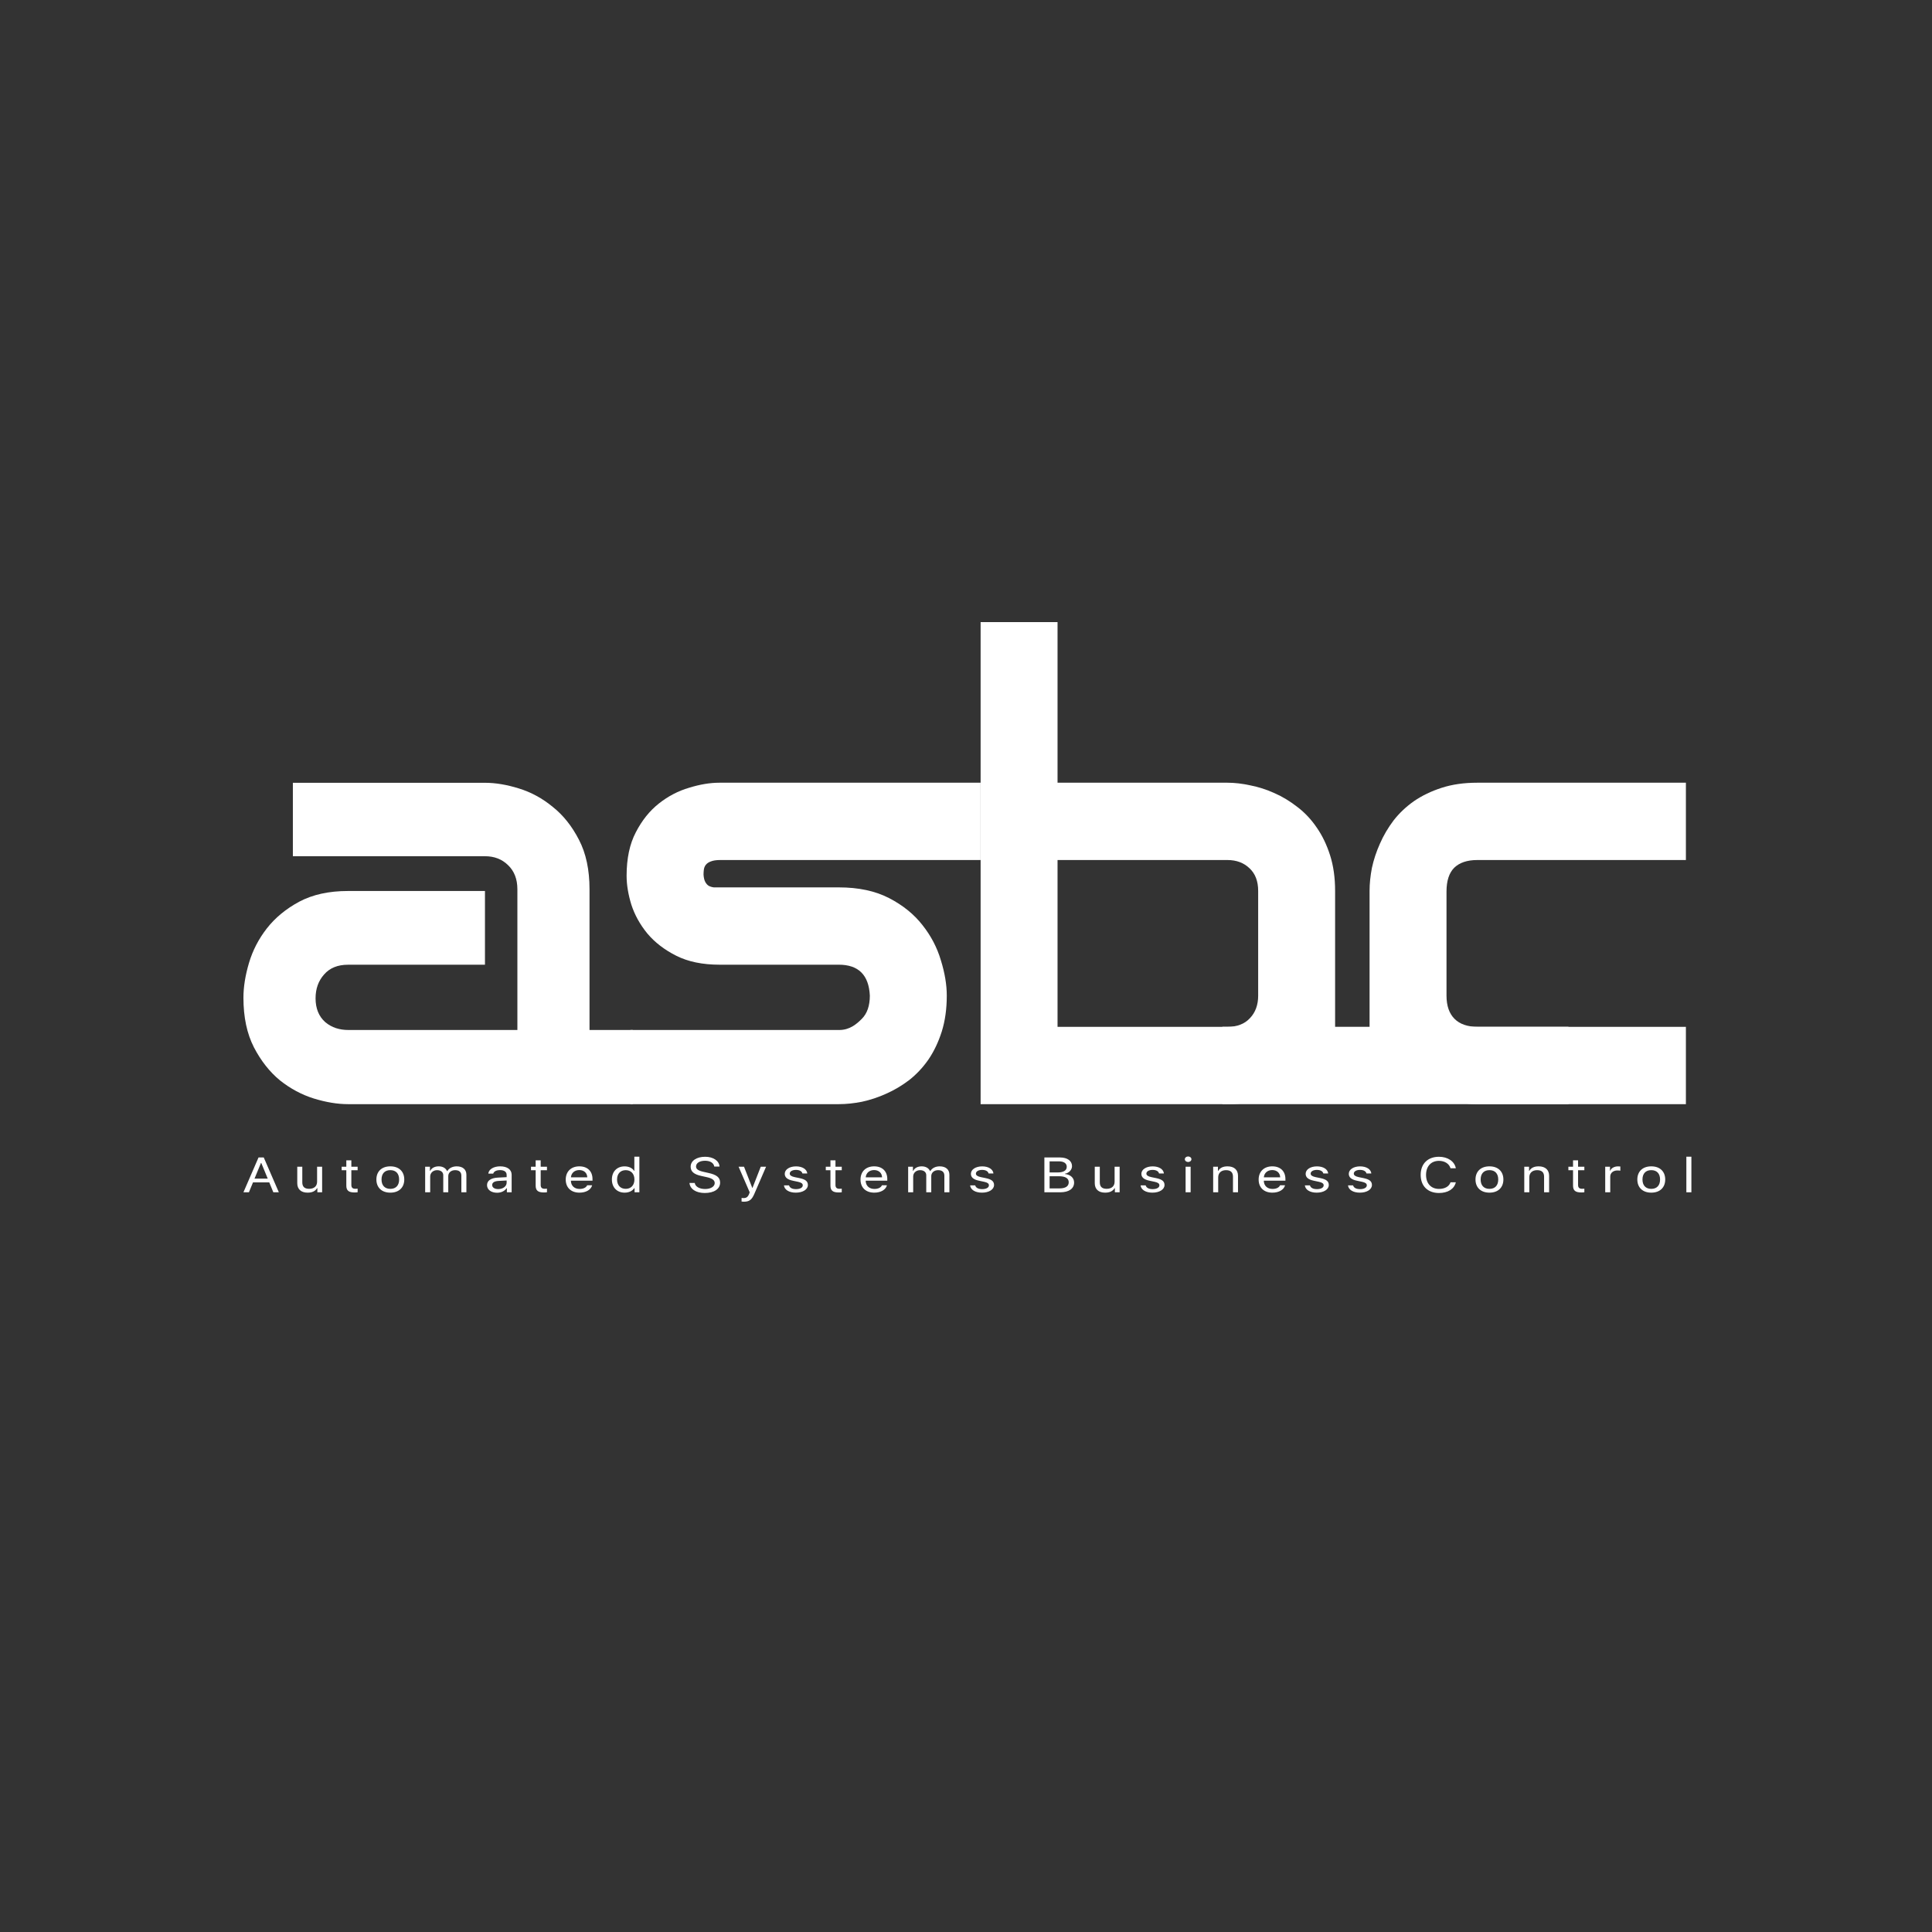 <?xml version="1.0" encoding="UTF-8"?> <svg xmlns="http://www.w3.org/2000/svg" width="500" height="500" viewBox="0 0 500 500" fill="none"><rect x="0" y="0" width="500" height="500" fill="#333333" stroke="none"/> <path d="M245.025 257.666C245.025 261.103 244.591 264.207 243.723 266.977C242.855 269.697 241.706 272.108 240.276 274.211C238.847 276.263 237.188 278.033 235.299 279.521C233.41 280.958 231.419 282.138 229.325 283.061C227.283 283.984 225.19 284.677 223.046 285.139C220.952 285.549 218.961 285.754 217.072 285.754H163.159V266.561H217.189C219.895 266.561 221.667 265.054 223.046 263.668C224.424 262.283 225.113 260.282 225.113 257.666C224.858 252.33 222.178 249.663 217.072 249.663H186.21C181.82 249.663 178.093 248.893 175.029 247.354C171.966 245.815 169.464 243.891 167.524 241.582C165.635 239.274 164.257 236.785 163.389 234.118C162.572 231.45 162.164 228.962 162.164 226.653C162.164 222.19 162.955 218.444 164.538 215.418C166.12 212.339 168.111 209.851 170.511 207.953C172.911 206.055 175.514 204.695 178.322 203.874C181.13 203.002 183.76 202.566 186.21 202.566H253.781V222.574H186.363C185.342 222.574 184.525 222.703 183.913 222.959C183.351 223.164 182.917 223.472 182.611 223.883C182.356 224.242 182.202 224.652 182.151 225.114C182.1 225.524 182.075 225.935 182.075 226.345C182.126 227.166 182.279 227.807 182.534 228.269C182.79 228.731 183.096 229.064 183.453 229.269C183.862 229.475 184.296 229.603 184.755 229.654C185.266 229.654 185.751 229.654 186.21 229.654H217.072C222.178 229.654 226.517 230.578 230.091 232.425C233.665 234.272 236.55 236.606 238.745 239.428C240.94 242.198 242.523 245.225 243.493 248.508C244.514 251.792 245.025 254.844 245.025 257.666Z" fill="white"></path> <path d="M345.525 257.666C345.525 259.564 345.525 265.746 345.525 265.746C345.117 267.85 343.764 267.875 342.845 269.979C341.926 272.031 340.726 274.006 339.245 275.904C337.816 277.802 336.055 279.495 333.961 280.983C331.919 282.42 329.545 283.574 326.839 284.446C324.133 285.318 321.07 285.754 317.65 285.754H281.733C279.844 285.754 277.967 285.754 276.367 285.754C276.367 285.754 271.569 285.754 269.97 285.754H263.572H258.774H253.781C253.781 285.754 253.781 261.103 253.781 257.666V161H273.692V257.666C273.692 260.128 273.692 265.746 273.692 265.746C273.692 265.746 279.436 265.746 281.733 265.746H317.65C320.151 265.746 322.091 265.002 323.47 263.514C324.899 262.027 325.614 260.077 325.614 257.666V230.578C325.614 228.064 324.874 226.114 323.393 224.729C321.913 223.293 319.998 222.574 317.65 222.574H273.692V202.566H317.65C319.539 202.566 321.53 202.797 323.623 203.259C325.716 203.669 327.784 204.336 329.826 205.26C331.919 206.183 333.91 207.389 335.799 208.876C337.688 210.313 339.348 212.083 340.777 214.186C342.207 216.238 343.355 218.624 344.223 221.343C345.091 224.062 345.525 227.14 345.525 230.578V257.666Z" fill="white"></path> <path d="M436.309 285.754H382.319C379.562 285.754 376.55 285.267 373.283 284.292C370.015 283.318 366.977 281.727 364.17 279.521C361.413 277.264 359.09 274.365 357.201 270.825C355.363 267.234 354.444 265.746 354.444 265.746V230.578C354.444 228.679 354.648 226.679 355.056 224.575C355.516 222.472 356.205 220.394 357.124 218.342C358.043 216.238 359.217 214.238 360.647 212.339C362.127 210.441 363.889 208.774 365.931 207.337C368.024 205.901 370.424 204.746 373.13 203.874C375.835 203.002 378.899 202.566 382.319 202.566H436.309V222.574H382.319C379.715 222.574 377.724 223.241 376.346 224.575C375.019 225.909 374.355 227.961 374.355 230.732V257.666C374.355 260.282 375.044 262.283 376.423 263.668C377.801 265.054 379.818 265.746 382.472 265.746H436.309V285.754Z" fill="white"></path> <path d="M316.353 265.737H405.92V285.755H316.353V265.737Z" fill="white"></path> <path d="M152.567 258.211C152.567 260.98 152.567 266.561 152.567 266.561H163.763V285.754C163.763 285.754 130.446 285.754 125.508 285.754H90.059C87.338 285.754 84.39 285.267 81.216 284.293C78.092 283.318 75.169 281.754 72.448 279.599C69.777 277.394 67.535 274.547 65.721 271.059C63.907 267.52 63 263.237 63 258.211C63 255.441 63.479 252.44 64.436 249.209C65.394 245.978 66.93 243.003 69.047 240.284C71.213 237.514 74.01 235.206 77.437 233.36C80.913 231.513 85.121 230.59 90.059 230.59H125.508V249.671H90.059C87.388 249.671 85.323 250.517 83.861 252.21C82.4 253.851 81.669 255.903 81.669 258.365C81.669 260.98 82.501 263.032 84.164 264.52C85.877 265.956 87.872 266.561 90.19 266.561H125.377C128.048 266.561 133.898 266.561 133.898 266.561C133.898 266.561 133.898 260.519 133.898 258.057V230.128C133.898 227.513 133.092 225.435 131.479 223.896C129.917 222.358 127.927 221.588 125.508 221.588H75.795V202.585H125.508C128.229 202.585 131.152 203.072 134.276 204.047C137.45 205.021 140.373 206.611 143.044 208.817C145.765 210.971 148.032 213.818 149.846 217.357C151.66 220.845 152.567 225.102 152.567 230.128V258.211Z" fill="white"></path> <path d="M70.738 308.564H72.165L68.259 299.552H66.906L63 308.564H64.42L65.479 305.997H69.686L70.738 308.564ZM67.538 300.976H67.619L69.289 305.029H65.869L67.538 300.976Z" fill="white"></path> <path d="M83.367 301.944H82.065V305.822C82.065 306.953 81.315 307.665 80.006 307.665C78.792 307.665 78.233 307.103 78.233 305.979V301.944H76.931V306.21C76.931 307.746 77.895 308.658 79.616 308.658C80.815 308.658 81.624 308.246 82.058 307.496H82.132V308.564H83.367V301.944Z" fill="white"></path> <path d="M89.627 300.289V301.944H88.42V302.856H89.627V306.84C89.627 308.108 90.237 308.608 91.767 308.608C92.047 308.608 92.348 308.589 92.554 308.552V307.627C92.392 307.646 92.179 307.659 91.995 307.659C91.252 307.659 90.929 307.359 90.929 306.666V302.856H92.554V301.944H90.929V300.289H89.627Z" fill="white"></path> <path d="M101.02 308.658C103.234 308.658 104.624 307.346 104.624 305.254C104.624 303.156 103.234 301.85 101.02 301.85C98.799 301.85 97.409 303.156 97.409 305.254C97.409 307.346 98.799 308.658 101.02 308.658ZM101.02 307.677C99.579 307.677 98.74 306.784 98.74 305.254C98.74 303.724 99.571 302.831 101.02 302.831C102.462 302.831 103.293 303.724 103.293 305.254C103.293 306.784 102.462 307.677 101.02 307.677Z" fill="white"></path> <path d="M110.031 308.564H111.333V304.467C111.333 303.549 112.098 302.837 113.113 302.837C114.083 302.837 114.716 303.343 114.716 304.136V308.564H116.011V304.361C116.011 303.499 116.731 302.837 117.783 302.837C118.842 302.837 119.401 303.337 119.401 304.274V308.564H120.703V304.018C120.703 302.668 119.762 301.85 118.195 301.85C117.107 301.85 116.202 302.319 115.775 303.068H115.702C115.356 302.319 114.598 301.85 113.532 301.85C112.509 301.85 111.7 302.281 111.34 303.012H111.266V301.944H110.031V308.564Z" fill="white"></path> <path d="M128.934 307.734C128.022 307.734 127.375 307.334 127.375 306.684C127.375 306.047 127.934 305.685 129.044 305.623L131.119 305.51V306.079C131.119 307.015 130.177 307.734 128.934 307.734ZM128.655 308.683C129.699 308.683 130.619 308.239 131.104 307.509H131.178V308.564H132.413V304.024C132.413 302.693 131.295 301.85 129.442 301.85C127.743 301.85 126.477 302.625 126.374 303.73H127.647C127.809 303.162 128.463 302.825 129.405 302.825C130.516 302.825 131.119 303.274 131.119 304.074V304.648L128.883 304.761C127.073 304.848 126.043 305.541 126.043 306.703C126.043 307.902 127.125 308.683 128.655 308.683Z" fill="white"></path> <path d="M138.629 300.289V301.944H137.422V302.856H138.629V306.84C138.629 308.108 139.239 308.608 140.769 308.608C141.049 308.608 141.35 308.589 141.556 308.552V307.627C141.394 307.646 141.181 307.659 140.997 307.659C140.254 307.659 139.93 307.359 139.93 306.666V302.856H141.556V301.944H139.93V300.289H138.629Z" fill="white"></path> <path d="M149.919 302.812C151.14 302.812 151.957 303.562 151.986 304.692H147.757C147.845 303.568 148.706 302.812 149.919 302.812ZM151.957 306.753C151.692 307.346 150.978 307.696 150 307.696C148.661 307.696 147.786 306.884 147.749 305.616V305.56H153.339V305.142C153.339 303.112 152.045 301.85 149.941 301.85C147.793 301.85 146.411 303.199 146.411 305.273C146.411 307.346 147.779 308.658 149.971 308.658C151.662 308.658 152.95 307.902 153.244 306.753H151.957Z" fill="white"></path> <path d="M161.651 308.658C162.754 308.658 163.666 308.227 164.159 307.478H164.225V308.564H165.469V299.352H164.167V303.006H164.1C163.644 302.281 162.74 301.857 161.644 301.857C159.68 301.857 158.356 303.199 158.356 305.254C158.356 307.309 159.68 308.658 161.651 308.658ZM161.938 302.837C163.306 302.837 164.189 303.793 164.189 305.254C164.189 306.728 163.306 307.671 161.938 307.671C160.562 307.671 159.695 306.747 159.695 305.254C159.695 303.768 160.562 302.837 161.938 302.837Z" fill="white"></path> <path d="M178.436 306.141C178.569 307.721 180.121 308.745 182.386 308.745C184.828 308.745 186.365 307.702 186.365 306.047C186.365 304.736 185.475 304.011 183.276 303.543L182.165 303.293C180.716 302.981 180.135 302.575 180.135 301.888C180.135 301.001 181.069 300.401 182.46 300.401C183.806 300.401 184.703 300.97 184.857 301.907H186.211C186.123 300.42 184.593 299.371 182.496 299.371C180.268 299.371 178.738 300.414 178.738 301.938C178.738 303.193 179.591 303.93 181.533 304.342L182.894 304.642C184.328 304.954 184.968 305.423 184.968 306.185C184.968 307.065 183.931 307.715 182.511 307.715C181.003 307.715 179.937 307.097 179.797 306.141H178.436Z" fill="white"></path> <path d="M198.259 301.944H196.884L194.751 307.409H194.684L192.551 301.944H191.146L194.022 308.57L193.868 308.995C193.559 309.77 193.162 310.063 192.434 310.063C192.272 310.063 192.066 310.057 191.919 310.032V310.963C192.081 310.987 192.331 311 192.492 311C193.905 311 194.545 310.532 195.214 308.989L198.259 301.944Z" fill="white"></path> <path d="M203.092 303.78C203.092 304.705 203.768 305.267 205.188 305.566L206.541 305.854C207.395 306.041 207.755 306.31 207.755 306.766C207.755 307.353 207.056 307.746 206.012 307.746C204.997 307.746 204.371 307.39 204.202 306.778H202.886C203.011 307.915 204.217 308.658 205.953 308.658C207.755 308.658 209.079 307.846 209.079 306.678C209.079 305.723 208.439 305.21 206.916 304.898L205.703 304.648C204.805 304.461 204.386 304.174 204.386 303.73C204.386 303.156 205.063 302.768 205.99 302.768C206.931 302.768 207.542 303.131 207.667 303.699H208.924C208.822 302.6 207.645 301.857 206.012 301.857C204.32 301.857 203.092 302.668 203.092 303.78Z" fill="white"></path> <path d="M214.919 300.289V301.944H213.713V302.856H214.919V306.84C214.919 308.108 215.53 308.608 217.06 308.608C217.339 308.608 217.641 308.589 217.847 308.552V307.627C217.685 307.646 217.471 307.659 217.288 307.659C216.545 307.659 216.221 307.359 216.221 306.666V302.856H217.847V301.944H216.221V300.289H214.919Z" fill="white"></path> <path d="M226.21 302.812C227.431 302.812 228.247 303.562 228.277 304.692H224.047C224.136 303.568 224.996 302.812 226.21 302.812ZM228.247 306.753C227.982 307.346 227.269 307.696 226.291 307.696C224.952 307.696 224.077 306.884 224.04 305.616V305.56H229.63V305.142C229.63 303.112 228.335 301.85 226.232 301.85C224.084 301.85 222.701 303.199 222.701 305.273C222.701 307.346 224.069 308.658 226.261 308.658C227.953 308.658 229.24 307.902 229.534 306.753H228.247Z" fill="white"></path> <path d="M235.029 308.564H236.331V304.467C236.331 303.549 237.096 302.837 238.111 302.837C239.082 302.837 239.714 303.343 239.714 304.136V308.564H241.009V304.361C241.009 303.499 241.73 302.837 242.782 302.837C243.841 302.837 244.4 303.337 244.4 304.274V308.564H245.702V304.018C245.702 302.668 244.76 301.85 243.193 301.85C242.105 301.85 241.2 302.319 240.774 303.068H240.7C240.354 302.319 239.597 301.85 238.53 301.85C237.508 301.85 236.699 302.281 236.338 303.012H236.265V301.944H235.029V308.564Z" fill="white"></path> <path d="M251.27 303.78C251.27 304.705 251.946 305.267 253.366 305.566L254.719 305.854C255.573 306.041 255.933 306.31 255.933 306.766C255.933 307.353 255.234 307.746 254.19 307.746C253.175 307.746 252.55 307.39 252.38 306.778H251.064C251.189 307.915 252.395 308.658 254.131 308.658C255.933 308.658 257.257 307.846 257.257 306.678C257.257 305.723 256.617 305.21 255.095 304.898L253.881 304.648C252.984 304.461 252.564 304.174 252.564 303.73C252.564 303.156 253.241 302.768 254.168 302.768C255.109 302.768 255.72 303.131 255.845 303.699H257.103C257 302.6 255.823 301.857 254.19 301.857C252.498 301.857 251.27 302.668 251.27 303.78Z" fill="white"></path> <path d="M274.38 308.564C276.639 308.564 277.977 307.621 277.977 306.035C277.977 304.836 277.051 303.986 275.602 303.83V303.755C276.631 303.599 277.44 302.737 277.44 301.8C277.44 300.433 276.227 299.552 274.344 299.552H270.284V308.564H274.38ZM271.637 300.558H274.042C275.337 300.558 276.072 301.07 276.072 301.969C276.072 302.925 275.241 303.43 273.674 303.43H271.637V300.558ZM271.637 307.559V304.411H274.042C275.719 304.411 276.587 304.936 276.587 305.972C276.587 307.009 275.749 307.559 274.167 307.559H271.637Z" fill="white"></path> <path d="M289.761 301.944H288.459V305.822C288.459 306.953 287.709 307.665 286.399 307.665C285.186 307.665 284.627 307.103 284.627 305.979V301.944H283.325V306.21C283.325 307.746 284.288 308.658 286.009 308.658C287.208 308.658 288.017 308.246 288.451 307.496H288.525V308.564H289.761V301.944Z" fill="white"></path> <path d="M295.388 303.78C295.388 304.705 296.064 305.267 297.484 305.566L298.837 305.854C299.691 306.041 300.051 306.31 300.051 306.766C300.051 307.353 299.352 307.746 298.308 307.746C297.293 307.746 296.667 307.39 296.498 306.778H295.182C295.307 307.915 296.513 308.658 298.249 308.658C300.051 308.658 301.375 307.846 301.375 306.678C301.375 305.723 300.735 305.21 299.212 304.898L297.999 304.648C297.101 304.461 296.682 304.174 296.682 303.73C296.682 303.156 297.359 302.768 298.286 302.768C299.227 302.768 299.838 303.131 299.963 303.699H301.22C301.117 302.6 299.941 301.857 298.308 301.857C296.616 301.857 295.388 302.668 295.388 303.78Z" fill="white"></path> <path d="M306.833 308.564H308.135V301.944H306.833V308.564ZM307.487 300.726C307.958 300.726 308.341 300.401 308.341 300.008C308.341 299.608 307.958 299.29 307.487 299.29C307.017 299.29 306.634 299.608 306.634 300.008C306.634 300.401 307.017 300.726 307.487 300.726Z" fill="white"></path> <path d="M313.967 308.564H315.269V304.686C315.269 303.555 316.049 302.837 317.285 302.837C318.506 302.837 319.094 303.405 319.094 304.53V308.564H320.396V304.299C320.396 302.762 319.41 301.85 317.682 301.85C316.483 301.85 315.711 302.263 315.277 303.012H315.203V301.944H313.967V308.564Z" fill="white"></path> <path d="M329.245 302.812C330.466 302.812 331.282 303.562 331.312 304.692H327.082C327.17 303.568 328.031 302.812 329.245 302.812ZM331.282 306.753C331.017 307.346 330.304 307.696 329.326 307.696C327.987 307.696 327.112 306.884 327.075 305.616V305.56H332.665V305.142C332.665 303.112 331.37 301.85 329.267 301.85C327.119 301.85 325.736 303.199 325.736 305.273C325.736 307.346 327.104 308.658 329.296 308.658C330.988 308.658 332.275 307.902 332.569 306.753H331.282Z" fill="white"></path> <path d="M337.902 303.78C337.902 304.705 338.579 305.267 339.998 305.566L341.352 305.854C342.205 306.041 342.565 306.31 342.565 306.766C342.565 307.353 341.867 307.746 340.822 307.746C339.807 307.746 339.182 307.39 339.013 306.778H337.696C337.821 307.915 339.027 308.658 340.763 308.658C342.565 308.658 343.889 307.846 343.889 306.678C343.889 305.723 343.249 305.21 341.727 304.898L340.513 304.648C339.616 304.461 339.197 304.174 339.197 303.73C339.197 303.156 339.873 302.768 340.8 302.768C341.742 302.768 342.352 303.131 342.477 303.699H343.735C343.632 302.6 342.455 301.857 340.822 301.857C339.13 301.857 337.902 302.668 337.902 303.78Z" fill="white"></path> <path d="M349.068 303.78C349.068 304.705 349.744 305.267 351.164 305.566L352.517 305.854C353.371 306.041 353.731 306.31 353.731 306.766C353.731 307.353 353.032 307.746 351.988 307.746C350.973 307.746 350.347 307.39 350.178 306.778H348.862C348.987 307.915 350.193 308.658 351.929 308.658C353.731 308.658 355.055 307.846 355.055 306.678C355.055 305.723 354.415 305.21 352.892 304.898L351.679 304.648C350.781 304.461 350.362 304.174 350.362 303.73C350.362 303.156 351.039 302.768 351.966 302.768C352.907 302.768 353.518 303.131 353.643 303.699H354.9C354.797 302.6 353.621 301.857 351.988 301.857C350.296 301.857 349.068 302.668 349.068 303.78Z" fill="white"></path> <path d="M372.406 308.745C374.723 308.745 376.356 307.709 376.768 305.979H375.393C375.04 307.053 373.922 307.69 372.414 307.69C370.354 307.69 369.06 306.285 369.06 304.055C369.06 301.844 370.362 300.426 372.406 300.426C373.885 300.426 375.054 301.176 375.393 302.344H376.768C376.445 300.57 374.687 299.371 372.406 299.371C369.501 299.371 367.669 301.188 367.669 304.055C367.669 306.94 369.494 308.745 372.406 308.745Z" fill="white"></path> <path d="M385.47 308.658C387.684 308.658 389.074 307.346 389.074 305.254C389.074 303.156 387.684 301.85 385.47 301.85C383.248 301.85 381.858 303.156 381.858 305.254C381.858 307.346 383.248 308.658 385.47 308.658ZM385.47 307.677C384.028 307.677 383.189 306.784 383.189 305.254C383.189 303.724 384.021 302.831 385.47 302.831C386.911 302.831 387.742 303.724 387.742 305.254C387.742 306.784 386.911 307.677 385.47 307.677Z" fill="white"></path> <path d="M394.48 308.564H395.782V304.686C395.782 303.555 396.562 302.837 397.797 302.837C399.018 302.837 399.607 303.405 399.607 304.53V308.564H400.909V304.299C400.909 302.762 399.923 301.85 398.195 301.85C396.996 301.85 396.223 302.263 395.789 303.012H395.716V301.944H394.48V308.564Z" fill="white"></path> <path d="M407.102 300.289V301.944H405.896V302.856H407.102V306.84C407.102 308.108 407.712 308.608 409.242 308.608C409.522 308.608 409.823 308.589 410.029 308.552V307.627C409.868 307.646 409.654 307.659 409.47 307.659C408.728 307.659 408.404 307.359 408.404 306.666V302.856H410.029V301.944H408.404V300.289H407.102Z" fill="white"></path> <path d="M415.428 308.564H416.73V304.492C416.73 303.555 417.488 302.912 418.591 302.912C418.871 302.912 419.238 302.943 419.341 302.975V301.888C419.202 301.869 418.974 301.857 418.76 301.857C417.789 301.857 416.966 302.306 416.738 302.981H416.664V301.944H415.428V308.564Z" fill="white"></path> <path d="M427.351 308.658C429.565 308.658 430.956 307.346 430.956 305.254C430.956 303.156 429.565 301.85 427.351 301.85C425.13 301.85 423.74 303.156 423.74 305.254C423.74 307.346 425.13 308.658 427.351 308.658ZM427.351 307.677C425.91 307.677 425.071 306.784 425.071 305.254C425.071 303.724 425.902 302.831 427.351 302.831C428.793 302.831 429.624 303.724 429.624 305.254C429.624 306.784 428.793 307.677 427.351 307.677Z" fill="white"></path> <path d="M436.428 308.564H437.73V299.352H436.428V308.564Z" fill="white"></path> </svg> 